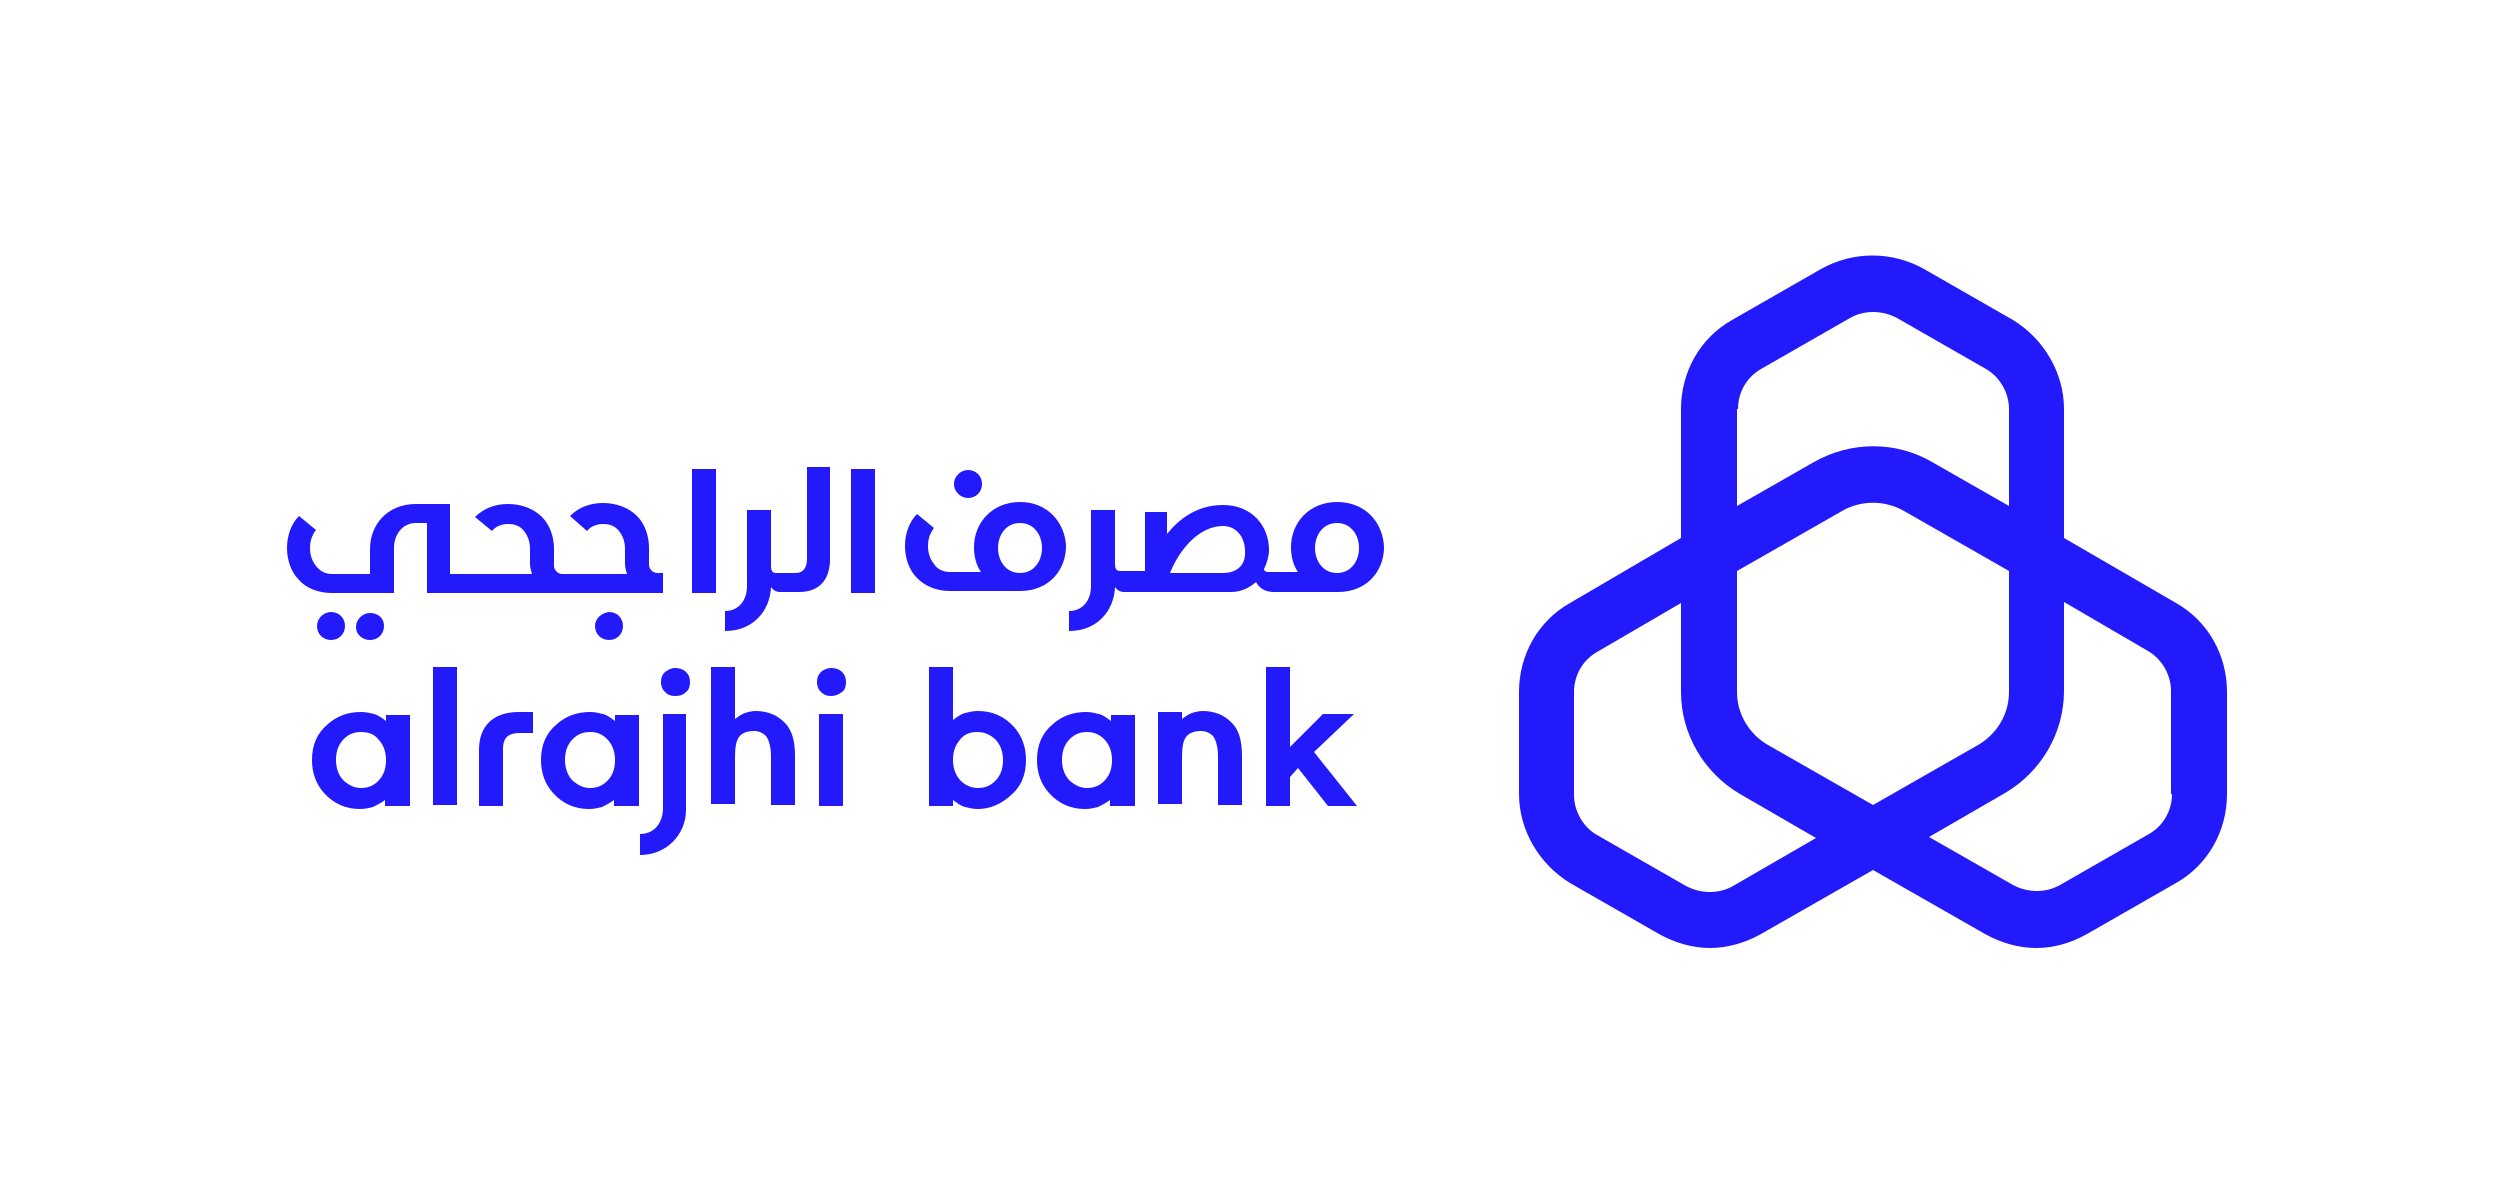 <?xml version="1.0" encoding="utf-8"?>
<!-- Generator: Adobe Illustrator 27.2.0, SVG Export Plug-In . SVG Version: 6.00 Build 0)  -->
<svg version="1.1" id="Layer_1" xmlns="http://www.w3.org/2000/svg" xmlns:xlink="http://www.w3.org/1999/xlink" x="0px" y="0px"
	 viewBox="0 0 250 120" style="enable-background:new 0 0 250 120;" xml:space="preserve">
<style type="text/css">
	.st0{opacity:0;fill:#221AFB;}
	.st1{fill:#221AFB;}
</style>
<g>
	<rect class="st0" width="250" height="120"/>
	<g>
		<g>
			<g>
				<path class="st1" d="M217.6,60.3l-11.2-6.5V40.9c0-3.6-2-7-5.1-8.9l-8.9-5.1c-3.2-1.8-7.1-1.8-10.3,0l-8.9,5.1
					c-3.2,1.8-5.1,5.2-5.1,8.9v12.9L157,60.3c-3.2,1.8-5.1,5.2-5.1,8.9v10.2c0,3.6,2,7,5.1,8.9l8.9,5.1c1.6,0.9,3.4,1.4,5.1,1.4
					s3.5-0.5,5.1-1.4l11.2-6.4l0,0l0,0l11.2,6.4c1.6,0.9,3.4,1.4,5.1,1.4c1.8,0,3.5-0.5,5.1-1.4l8.9-5.1c3.2-1.8,5.1-5.2,5.1-8.9
					V69.2C222.7,65.5,220.8,62.1,217.6,60.3 M173.8,40.9c0-1.7,0.9-3.2,2.3-4l8.9-5.1c1.4-0.8,3.2-0.8,4.7,0l8.9,5.1
					c1.4,0.8,2.3,2.4,2.3,4v9.7l-7.7-4.4c-3.6-2.1-8.1-2.1-11.8,0l-7.7,4.4V40.9z M173.3,88.6c-1.4,0.8-3.2,0.8-4.7,0l-8.9-5.1
					c-1.4-0.8-2.3-2.4-2.3-4V69.2c0-1.7,0.9-3.2,2.3-4l8.4-4.9v8.9c0,4.2,2.3,8.1,5.9,10.2l7.6,4.4L173.3,88.6z M187.3,80.5l-10.5-6
					c-1.9-1.1-3.1-3.1-3.1-5.3V57.1l10.5-6c1.9-1.1,4.3-1.1,6.2,0l10.5,6v12.1c0,2.2-1.2,4.2-3.1,5.3L187.3,80.5z M217.2,79.4
					c0,1.7-0.9,3.2-2.3,4l-8.9,5.1c-1.4,0.8-3.2,0.8-4.7,0l-8.4-4.8l7.6-4.4c3.6-2.1,5.9-6,5.9-10.2v-8.9l8.4,4.9
					c1.4,0.8,2.3,2.4,2.3,4V79.4z"/>
				<path class="st1" d="M59.5,62.6c0,0.8,0.6,1.4,1.4,1.4c0.8,0,1.4-0.6,1.4-1.4c0-0.8-0.6-1.4-1.4-1.4
					C60.1,61.3,59.5,61.9,59.5,62.6"/>
				<rect x="85.1" y="46.9" class="st1" width="2.4" height="12.4"/>
				<path class="st1" d="M42.7,59.3v-7h-1.1c-1.4,0-2.2,1.2-2.2,2.5v4.5l-6.2,0c-1.4,0-2.6-0.5-3.3-1.3c-0.8-0.8-1.2-2-1.2-3.2
					c0-1.2,0.4-2.4,1.2-3.2l1.7,1.4c-0.4,0.5-0.6,1.1-0.6,1.8c0,0.7,0.2,1.3,0.6,1.8c0.4,0.5,0.9,0.8,1.6,0.8H37v-2.5
					c0-2.4,1.7-4.5,4.6-4.5H45v7h8.2c-0.1-0.3-0.2-0.7-0.2-1v-1.5c0-0.7-0.2-1.3-0.6-1.8c-0.4-0.5-0.9-0.7-1.6-0.7
					c-0.7,0-1.3,0.3-1.6,0.7l-1.7-1.4c0.8-0.8,1.9-1.3,3.3-1.3c1.4,0,2.6,0.5,3.4,1.3c0.8,0.8,1.2,2,1.2,3.2v1.7
					c0,0.4,0.4,0.8,0.8,0.8h6.5c-0.1-0.3-0.2-0.7-0.2-1v-1.5c0-0.7-0.2-1.3-0.6-1.8c-0.4-0.5-0.9-0.7-1.6-0.7
					c-0.7,0-1.3,0.3-1.6,0.7L57,51.6c0.8-0.8,1.9-1.3,3.3-1.3c1.4,0,2.6,0.5,3.4,1.3c0.8,0.8,1.2,2,1.2,3.2v1.7
					c0,0.4,0.4,0.8,0.8,0.8h0.6v2L42.7,59.3z"/>
				<path class="st1" d="M34.5,62.6c0-0.8-0.6-1.4-1.4-1.4c-0.7,0-1.4,0.6-1.4,1.4c0,0.8,0.6,1.4,1.4,1.4
					C33.9,64,34.5,63.4,34.5,62.6"/>
				<path class="st1" d="M96.8,49.8c0.8,0,1.4-0.6,1.4-1.4c0-0.8-0.6-1.4-1.4-1.4c-0.7,0-1.4,0.6-1.4,1.4
					C95.4,49.2,96.1,49.8,96.8,49.8"/>
				<path class="st1" d="M37,61.3c-0.7,0-1.4,0.6-1.4,1.4S36.3,64,37,64c0.8,0,1.4-0.6,1.4-1.4S37.8,61.3,37,61.3"/>
				<path class="st1" d="M102,50.2c-2.8,0-4.6,2.1-4.6,4.5c0,0.9,0.2,1.8,0.7,2.5H95c-0.7,0-1.3-0.3-1.6-0.8
					c-0.4-0.5-0.6-1.1-0.6-1.8c0-0.7,0.2-1.3,0.6-1.8l-1.7-1.4c-0.8,0.8-1.2,2-1.2,3.2c0,1.2,0.4,2.4,1.2,3.2
					c0.8,0.8,1.9,1.3,3.3,1.3h7c2.9,0,4.6-2.1,4.6-4.5C106.5,52.3,104.8,50.2,102,50.2 M102,57.3c-1.4,0-2.2-1.2-2.2-2.5
					c0-1.3,0.8-2.5,2.2-2.5c1.4,0,2.2,1.2,2.2,2.5C104.2,56.1,103.4,57.3,102,57.3"/>
				<path class="st1" d="M133.7,50.2c-2.8,0-4.6,2.1-4.6,4.5c0,0.9,0.2,1.8,0.7,2.5h-3c-0.2,0-0.4-0.1-0.4-0.3
					c0.3-0.6,0.5-1.3,0.5-1.9c0-2.4-1.7-4.5-4.6-4.5c-2.6,0-4.4,1.4-5.6,2.9v-2.2h-2.2v5.9H112c-0.4,0-0.5-0.3-0.5-0.7V51h-2.4v7.6
					c0,1.4-0.8,2.5-2.2,2.5v2c2.8,0,4.5-2,4.6-4.4c0.2,0.3,0.5,0.5,0.9,0.5l10.7,0c1,0,1.8-0.4,2.5-1c0.3,0.6,0.9,1,1.8,1l6.4,0v0
					c2.9,0,4.6-2.1,4.6-4.5C138.3,52.3,136.6,50.2,133.7,50.2 M122.3,57.3C122.3,57.3,122.3,57.3,122.3,57.3l-5.3,0
					c1-2.5,3-4.7,5.3-4.7c1.4,0,2.2,1.2,2.2,2.5C124.6,56.5,123.7,57.3,122.3,57.3 M133.7,57.3c-1.4,0-2.2-1.2-2.2-2.5
					c0-1.3,0.8-2.5,2.2-2.5c1.4,0,2.2,1.2,2.2,2.5C135.9,56.1,135.1,57.3,133.7,57.3"/>
				<rect x="69.2" y="46.9" class="st1" width="2.4" height="12.4"/>
				<path class="st1" d="M80.7,55.9c0,1-0.5,1.4-1.1,1.4h-2c-0.4,0-0.5-0.3-0.5-0.7V51h-2.4v7.6c0,1.4-0.8,2.5-2.2,2.5v2
					c2.8,0,4.5-2,4.6-4.4c0.2,0.3,0.5,0.5,0.9,0.5l1.9,0c2.1,0,3.1-1.3,3.1-3.3v-9.2h-2.3V55.9z"/>
				<path class="st1" d="M92.9,80.6V66.7h2.4V72c0.4-0.3,0.8-0.6,1.2-0.7c0.4-0.1,0.8-0.2,1.3-0.2c1.4,0,2.6,0.5,3.6,1.6
					c0.8,0.9,1.2,2,1.2,3.3c0,1.5-0.5,2.7-1.6,3.6c-0.9,0.8-2,1.3-3.2,1.3c-0.5,0-0.9-0.1-1.3-0.2c-0.4-0.1-0.8-0.4-1.2-0.7v0.6
					H92.9z M97.7,73.2c-0.8,0-1.4,0.3-1.8,0.9c-0.4,0.5-0.6,1.1-0.6,1.9c0,0.9,0.3,1.6,0.8,2.1c0.4,0.4,1,0.7,1.7,0.7
					c0.8,0,1.4-0.3,1.9-0.9c0.4-0.5,0.6-1.1,0.6-1.9c0-0.9-0.3-1.6-0.8-2.1C98.9,73.4,98.4,73.2,97.7,73.2"/>
				<path class="st1" d="M113.4,80.6h-2.4V80c-0.4,0.3-0.8,0.5-1.2,0.7c-0.4,0.1-0.8,0.2-1.3,0.2c-1.4,0-2.6-0.5-3.6-1.6
					c-0.8-0.9-1.2-2-1.2-3.3c0-1.5,0.5-2.7,1.6-3.6c0.9-0.8,2-1.2,3.3-1.2c0.5,0,0.9,0.1,1.3,0.2c0.4,0.1,0.8,0.4,1.2,0.7v-0.6h2.4
					V80.6z M108.7,73.2c-0.8,0-1.4,0.3-1.9,0.9c-0.4,0.5-0.6,1.1-0.6,1.9c0,0.9,0.3,1.6,0.8,2.1c0.5,0.4,1,0.7,1.7,0.7
					c0.8,0,1.4-0.3,1.9-0.9c0.4-0.5,0.6-1.1,0.6-1.9c0-0.9-0.3-1.6-0.8-2.1C109.9,73.4,109.3,73.2,108.7,73.2"/>
				<path class="st1" d="M118.2,71.9c0.4-0.3,0.7-0.5,1-0.6c0.3-0.1,0.7-0.2,1.1-0.2c0.5,0,1.1,0.1,1.6,0.3c0.5,0.2,0.9,0.5,1.3,0.9
					c0.7,0.7,1,1.8,1,3.3v4.9h-2.4v-4.8c0-1-0.2-1.7-0.5-2.1c-0.3-0.3-0.7-0.5-1.2-0.5c-0.7,0-1.2,0.2-1.5,0.6
					c-0.3,0.4-0.4,1.1-0.4,2.1v4.6h-2.4v-9.2h2.4V71.9z"/>
				<polygon class="st1" points="131.4,75.2 135.7,80.6 132.8,80.6 129.8,76.8 129,77.7 129,80.6 126.6,80.6 126.6,66.7 129,66.7 
					129,74.7 132.3,71.4 135.4,71.4 				"/>
				<path class="st1" d="M40.9,80.6h-2.4V80c-0.4,0.3-0.8,0.5-1.2,0.7c-0.4,0.1-0.8,0.2-1.3,0.2c-1.4,0-2.6-0.5-3.6-1.6
					c-0.8-0.9-1.2-2-1.2-3.3c0-1.5,0.5-2.7,1.6-3.6c0.9-0.8,2-1.2,3.3-1.2c0.5,0,0.9,0.1,1.3,0.2c0.4,0.1,0.8,0.4,1.2,0.7v-0.6h2.4
					V80.6z M36.1,73.2c-0.8,0-1.4,0.3-1.9,0.9c-0.4,0.5-0.6,1.1-0.6,1.9c0,0.9,0.3,1.6,0.8,2.1c0.5,0.4,1,0.7,1.7,0.7
					c0.8,0,1.4-0.3,1.9-0.9c0.4-0.5,0.6-1.1,0.6-1.9c0-0.9-0.3-1.6-0.8-2.1C37.4,73.4,36.8,73.2,36.1,73.2"/>
				<rect x="43.3" y="66.7" class="st1" width="2.4" height="13.8"/>
				<path class="st1" d="M63.8,80.6h-2.4V80c-0.4,0.3-0.8,0.5-1.2,0.7c-0.4,0.1-0.8,0.2-1.3,0.2c-1.4,0-2.6-0.5-3.6-1.6
					c-0.8-0.9-1.2-2-1.2-3.3c0-1.5,0.5-2.7,1.6-3.6c0.9-0.8,2-1.2,3.3-1.2c0.5,0,0.9,0.1,1.3,0.2c0.4,0.1,0.8,0.4,1.2,0.7v-0.6h2.4
					V80.6z M59,73.2c-0.8,0-1.4,0.3-1.9,0.9c-0.4,0.5-0.6,1.1-0.6,1.9c0,0.9,0.3,1.6,0.8,2.1c0.5,0.4,1,0.7,1.7,0.7
					c0.8,0,1.4-0.3,1.9-0.9c0.4-0.5,0.6-1.1,0.6-1.9c0-0.9-0.3-1.6-0.8-2.1C60.2,73.4,59.7,73.2,59,73.2"/>
				<path class="st1" d="M67.5,66.8c0.4,0,0.8,0.1,1.1,0.4c0.3,0.3,0.4,0.6,0.4,1c0,0.4-0.1,0.8-0.4,1c-0.3,0.3-0.6,0.4-1.1,0.4
					c-0.4,0-0.7-0.1-1-0.4c-0.3-0.3-0.4-0.6-0.4-1c0-0.4,0.1-0.7,0.4-1C66.8,67,67.1,66.8,67.5,66.8"/>
				<path class="st1" d="M73.5,71.9c0.4-0.3,0.7-0.5,1-0.6c0.3-0.1,0.7-0.2,1.1-0.2c0.5,0,1.1,0.1,1.6,0.3c0.5,0.2,0.9,0.5,1.3,0.9
					c0.7,0.7,1,1.8,1,3.3v4.9h-2.4v-4.8c0-1-0.2-1.7-0.5-2.1c-0.3-0.3-0.7-0.5-1.2-0.5c-0.7,0-1.2,0.2-1.5,0.6
					c-0.3,0.4-0.4,1.1-0.4,2.1v4.6h-2.4V66.7h2.4V71.9z"/>
				<path class="st1" d="M83.1,66.8c0.4,0,0.8,0.1,1.1,0.4c0.3,0.3,0.4,0.6,0.4,1c0,0.4-0.1,0.8-0.4,1s-0.6,0.4-1.1,0.4
					c-0.4,0-0.7-0.1-1-0.4c-0.3-0.3-0.4-0.6-0.4-1c0-0.4,0.1-0.7,0.4-1C82.3,67,82.7,66.8,83.1,66.8 M84.3,80.6h-2.4v-9.2h2.4V80.6z
					"/>
				<path class="st1" d="M47.9,75v5.6h2.4v-5.7c0-1.2,0.6-1.6,1.7-1.6h1.3v-2.1l-1.4,0C49.2,71.2,47.9,72.7,47.9,75"/>
				<path class="st1" d="M68.7,71.4h-2.4v9.4c0,1.4-0.8,2.6-2.3,2.6v2.1c2.7,0,4.6-2.1,4.6-4.5V71.4z"/>
			</g>
		</g>
	</g>
</g>
</svg>

